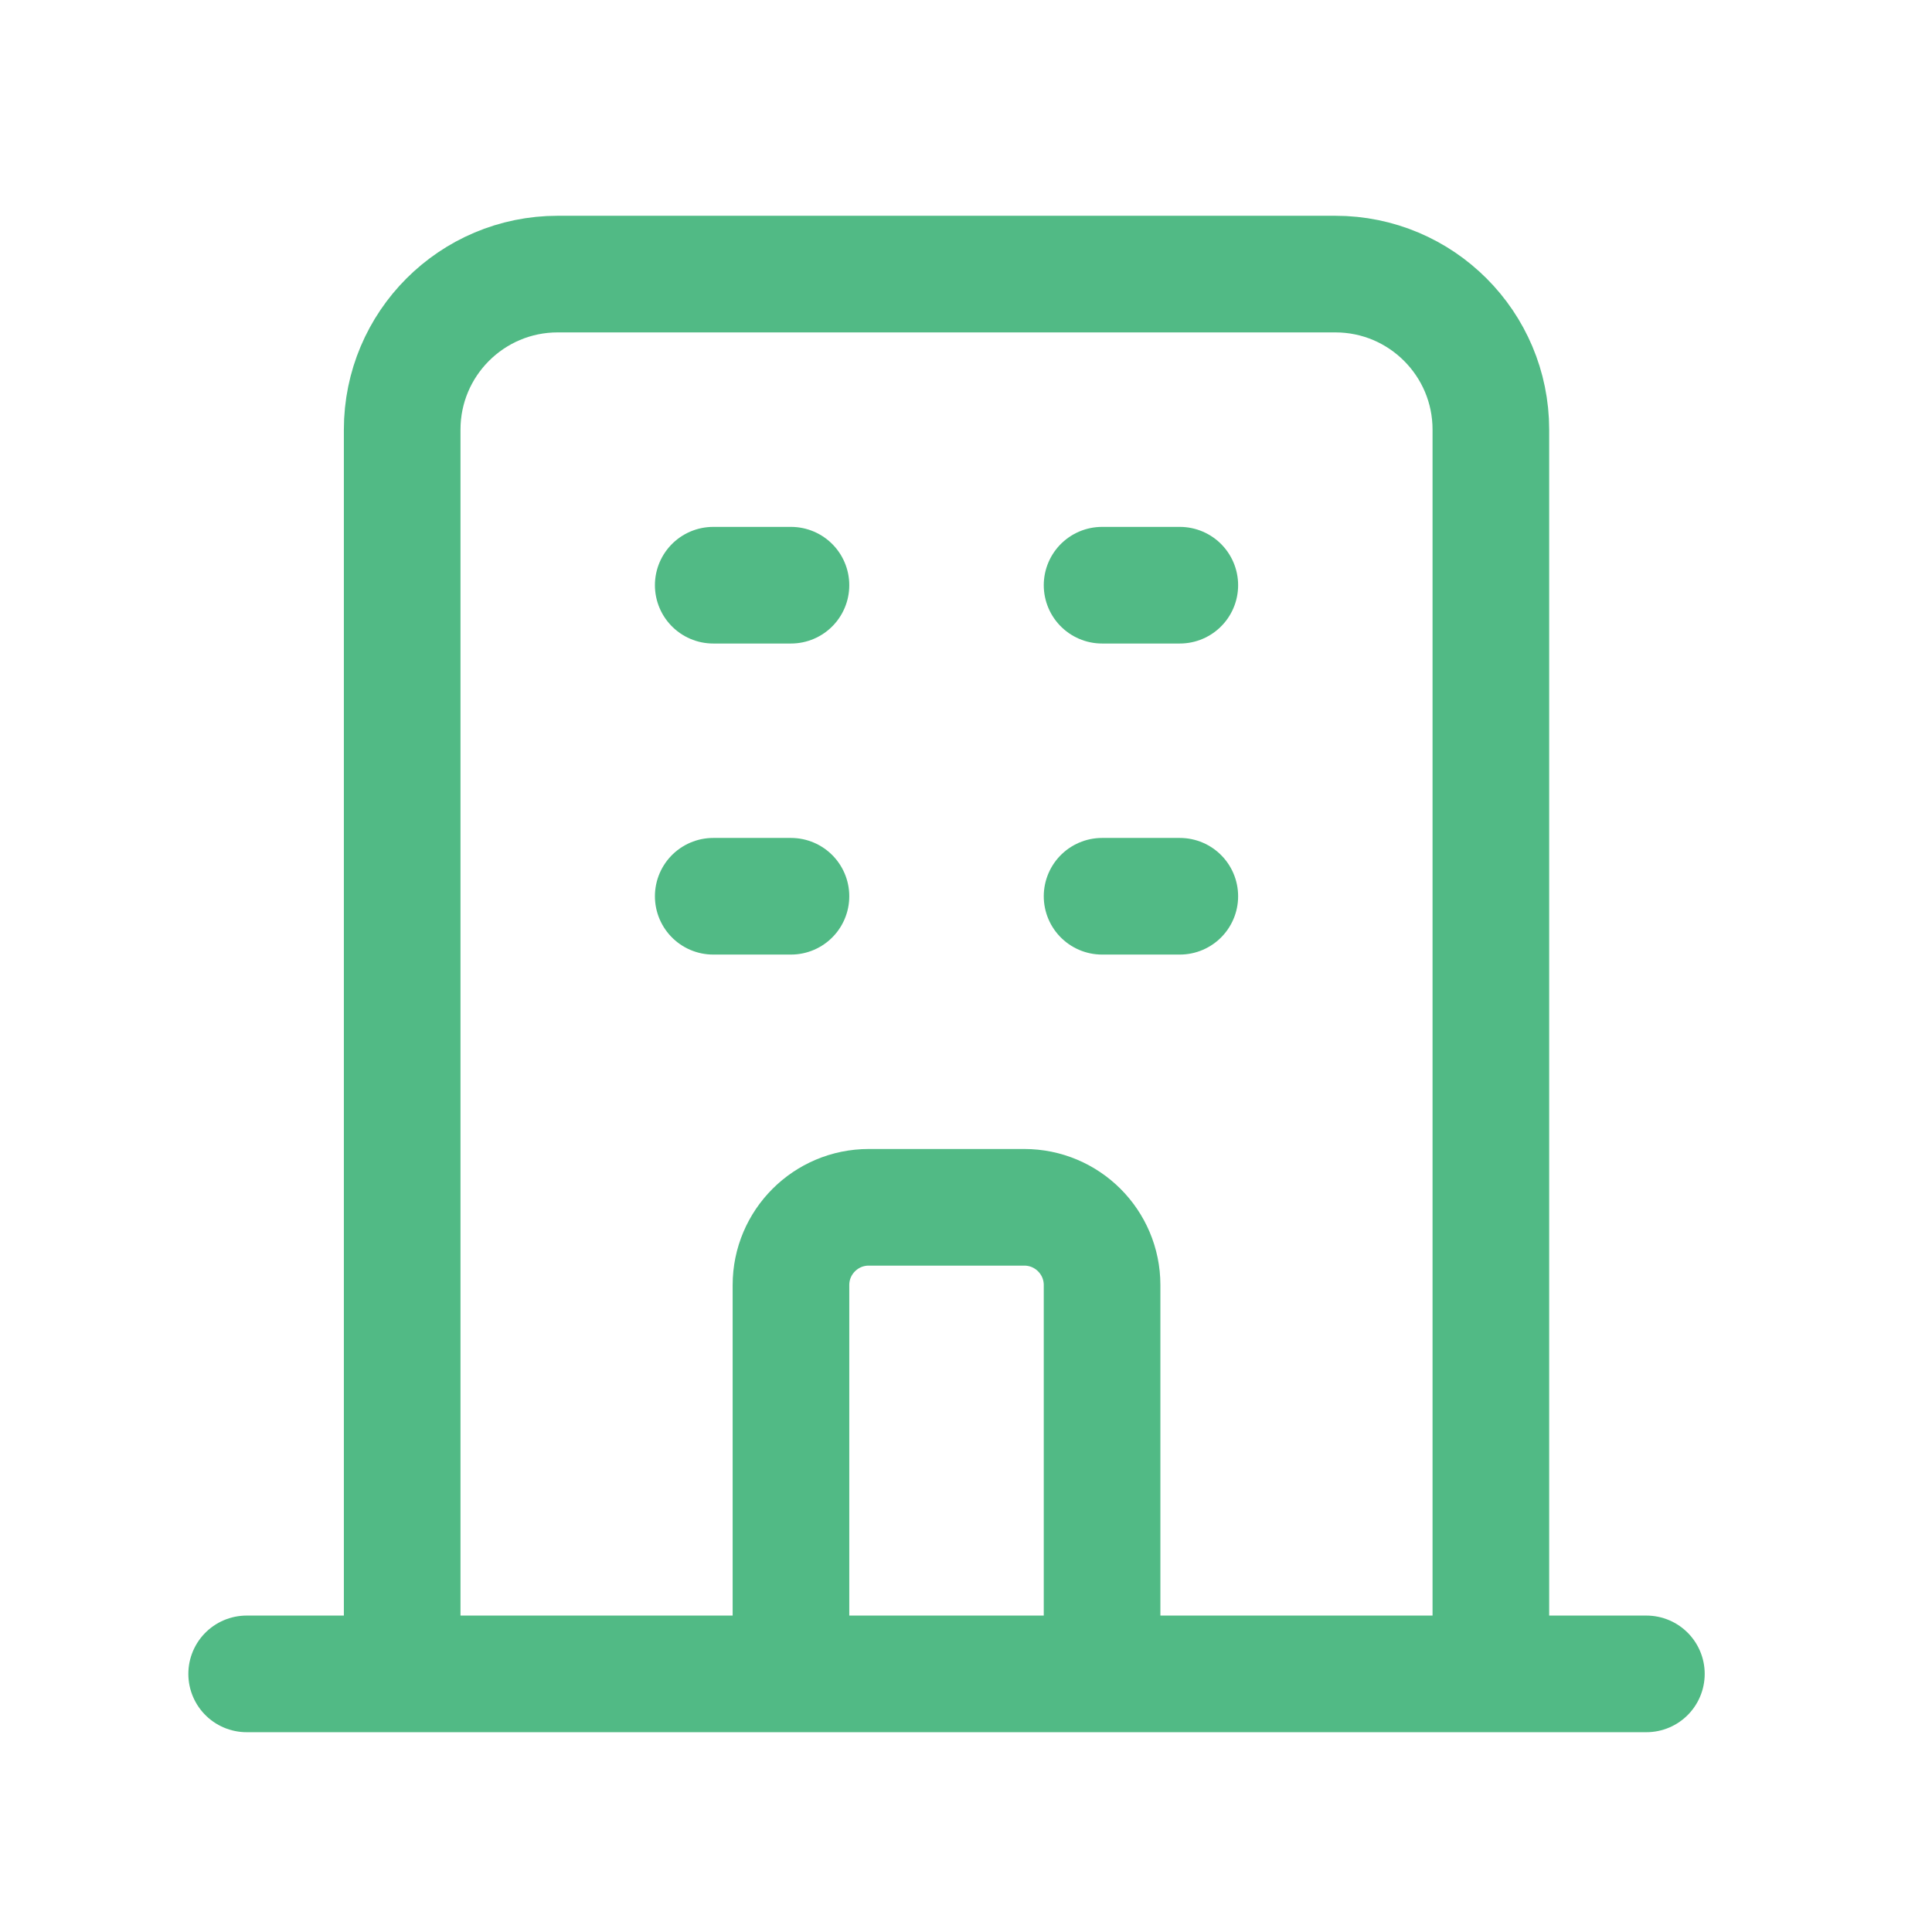 <svg width="30" height="30" viewBox="0 0 30 30" fill="none" xmlns="http://www.w3.org/2000/svg">
<path d="M23.15 25.992V6.671C23.15 5.338 22.069 4.256 20.735 4.256H8.66C7.326 4.256 6.245 5.338 6.245 6.671V25.992M23.15 25.992L25.565 25.992M23.15 25.992H17.113M6.245 25.992L3.83 25.992M6.245 25.992H12.282M11.075 9.087H12.282M11.075 13.917H12.282M17.113 9.087H18.32M17.113 13.917H18.32M12.282 25.992V19.954C12.282 19.288 12.823 18.747 13.49 18.747H15.905C16.572 18.747 17.113 19.288 17.113 19.954V25.992M12.282 25.992H17.113" stroke="#51BA85" stroke-width="1.811" stroke-linecap="round" stroke-linejoin="round"/>
</svg>
